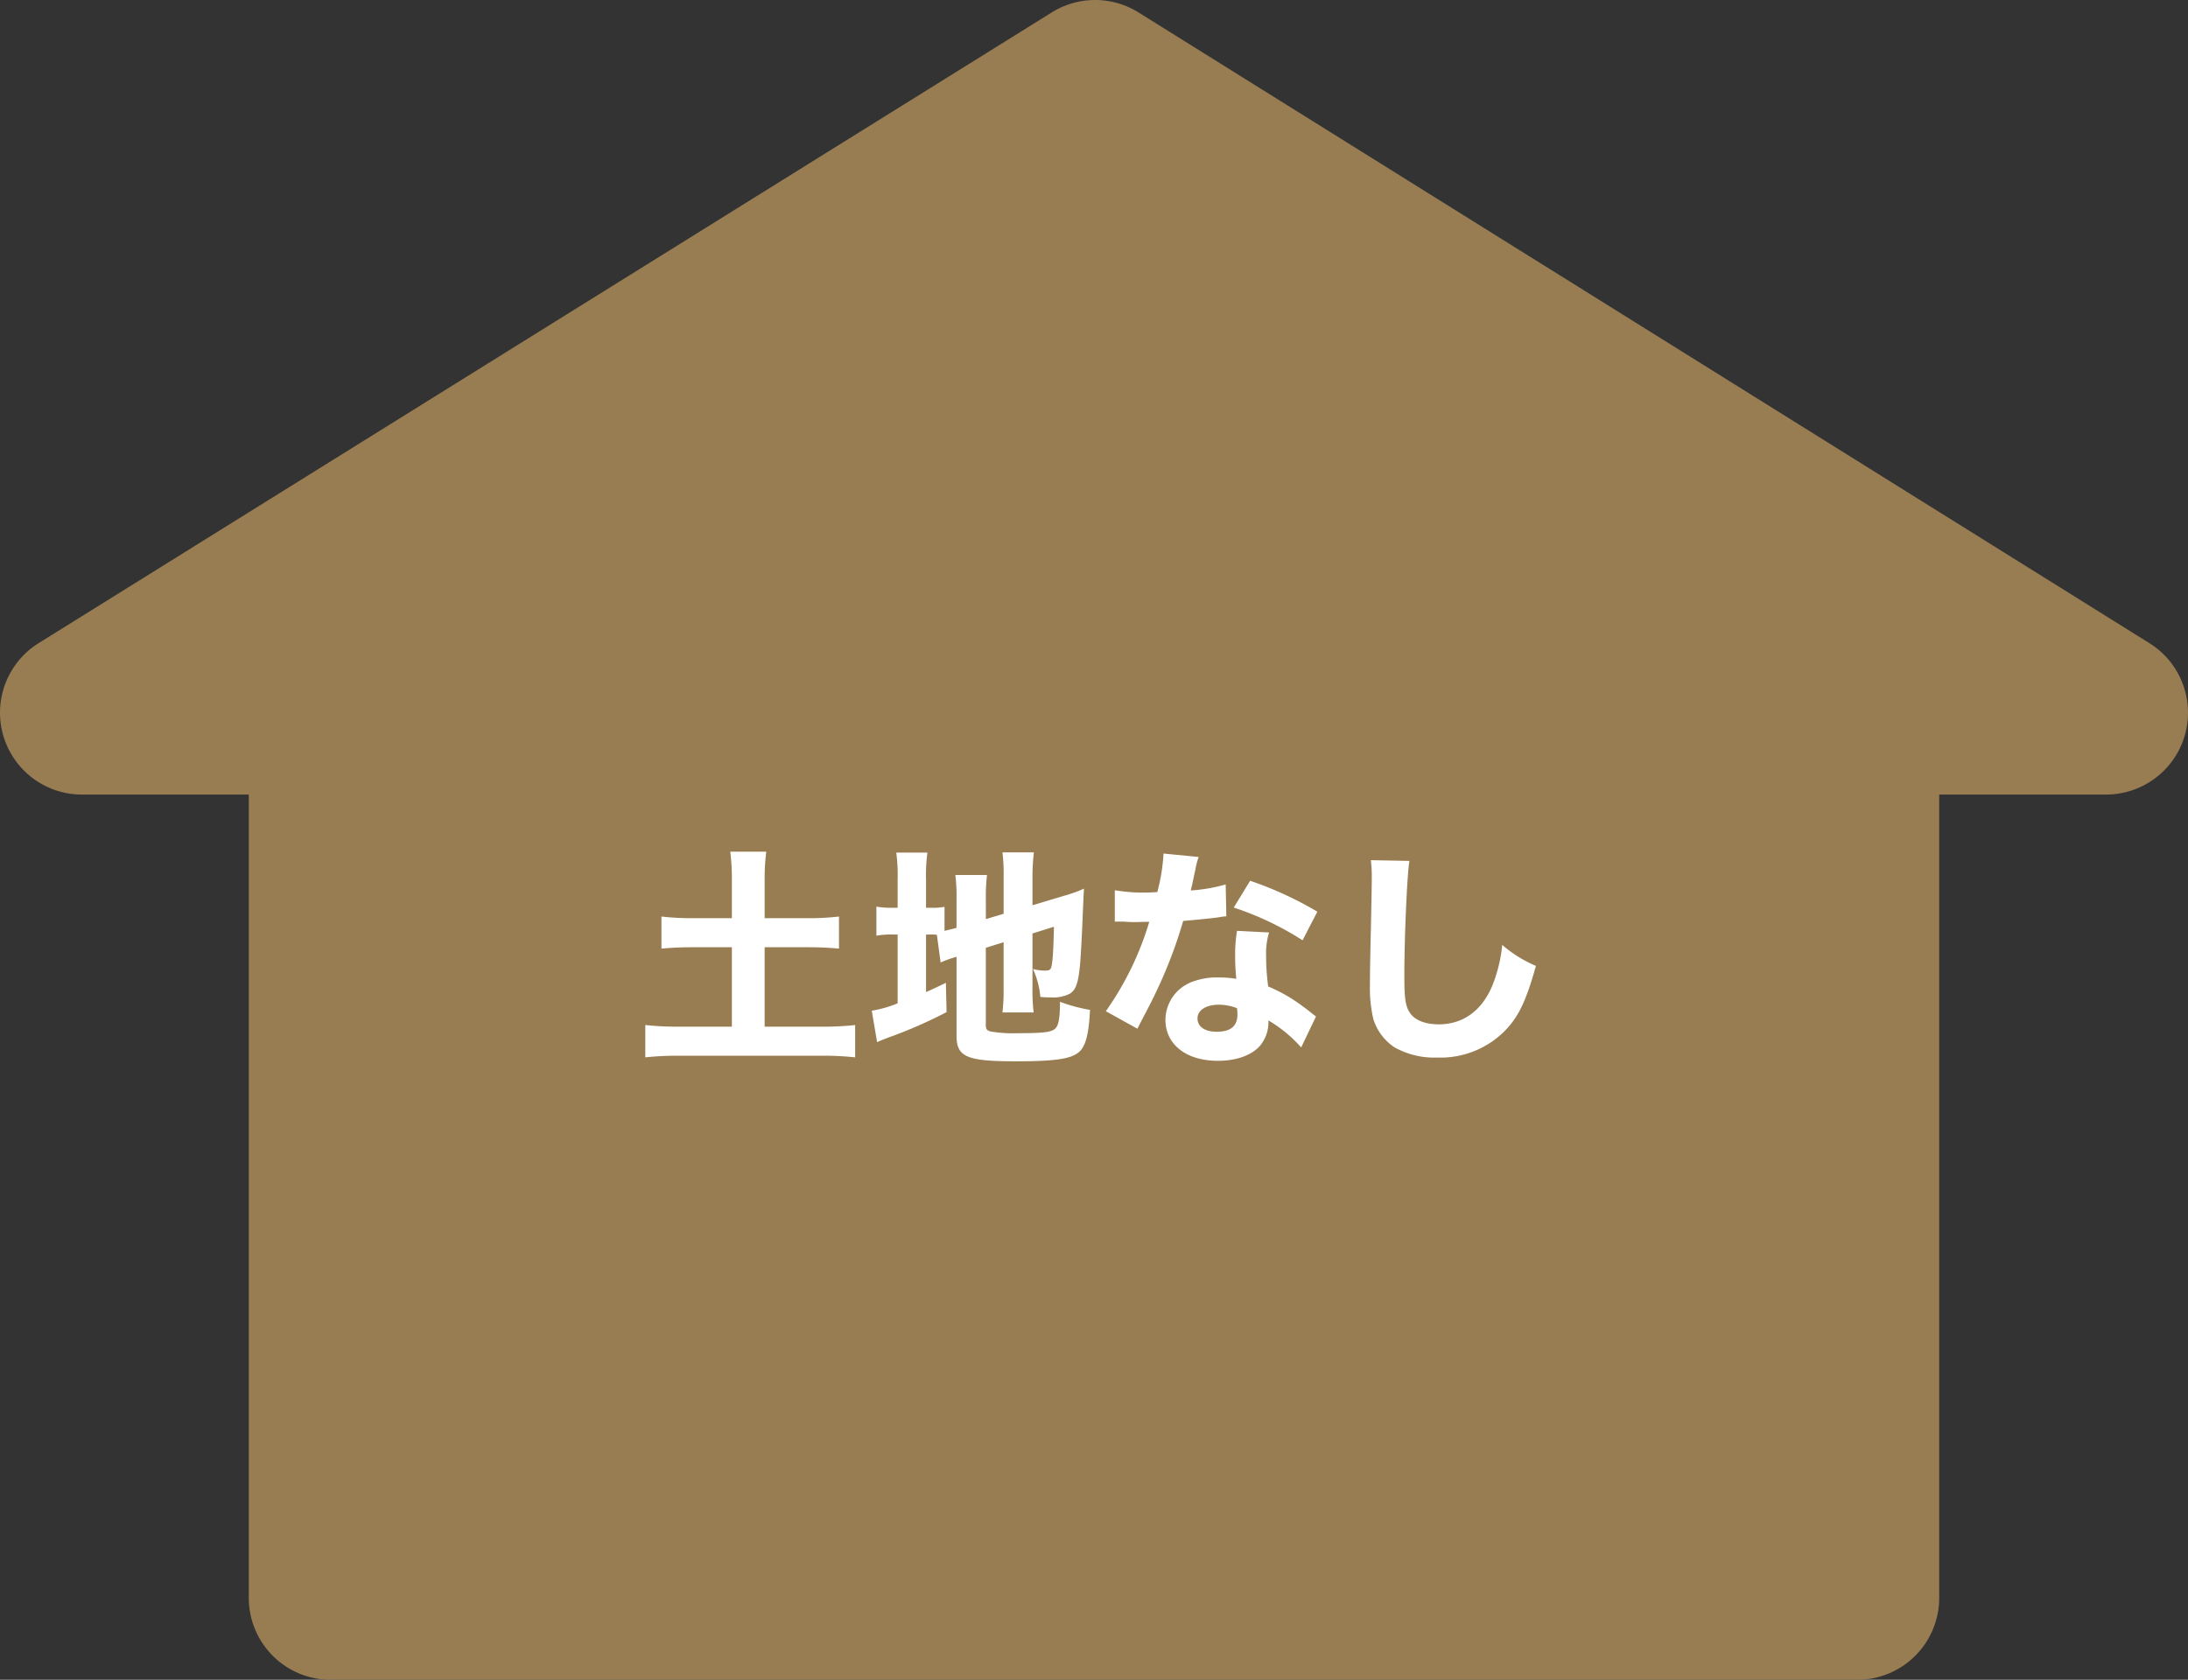 <svg xmlns="http://www.w3.org/2000/svg" width="293.817" height="225.623" viewBox="0 0 293.817 225.623">
  <rect x="0" y="0" width="293.817" height="225.623" fill="#333333" stroke="none"/>
  <g id="icn03" transform="translate(-732.346 -942.377)">
    <path id="パス_166" data-name="パス 166" d="M981.754,1168h-205a11,11,0,0,1-11-11V1049.1H743.347a11,11,0,0,1-5.814-20.338L873.591,944.04a11,11,0,0,1,11.638.005l135.757,84.722a11,11,0,0,1-5.824,20.332H992.754V1157A11,11,0,0,1,981.754,1168Z" fill="#987c52"/>
    <g id="グループ_41" data-name="グループ 41">
      <path id="パス_210" data-name="パス 210" d="M830.627,1060.583a29.574,29.574,0,0,0-.217-3.813h4.836a28,28,0,0,0-.217,3.813v5.116H840.7a33.708,33.708,0,0,0,4.311-.217v4.31c-1.365-.124-2.575-.186-4.311-.186h-5.674v10.666H842.5a38.874,38.874,0,0,0,4.682-.217v4.341a39.881,39.881,0,0,0-4.682-.217H823.743a41.021,41.021,0,0,0-4.743.217v-4.341a39.312,39.312,0,0,0,4.743.217h6.884v-10.666h-5.116c-1.737,0-2.977.062-4.341.186v-4.31a34.534,34.534,0,0,0,4.341.217h5.116Z" fill="#fff"/>
      <path id="パス_211" data-name="パス 211" d="M858.154,1067.932a9.654,9.654,0,0,0-.992-.032H856.7v7.721c.93-.4,1.333-.589,2.666-1.24l.093,3.937a60.551,60.551,0,0,1-7.72,3.38c-.9.341-1.178.465-1.613.652l-.713-4.217a16.041,16.041,0,0,0,3.473-.992V1067.9h-.528a11.477,11.477,0,0,0-2.325.156v-3.907a11.5,11.5,0,0,0,2.325.155h.528v-3.783a22.536,22.536,0,0,0-.186-3.627h4.186a22.281,22.281,0,0,0-.186,3.658v3.752h.619a8.354,8.354,0,0,0,1.862-.124v3.224c.744-.185.929-.216,1.611-.4v-3.751a24.437,24.437,0,0,0-.154-3.349h4.248a25.152,25.152,0,0,0-.155,3.194v2.728l2.387-.713v-5.023a23.544,23.544,0,0,0-.155-3.225h4.217a28.548,28.548,0,0,0-.187,3.318v3.783l4.341-1.3a17.806,17.806,0,0,0,2.573-.931c-.061,1.055-.061,1.209-.123,2.512-.031.713-.031.9-.125,3.038-.123,2.481-.217,3.908-.248,4.31-.248,2.822-.557,3.69-1.394,4.248a4.905,4.905,0,0,1-2.543.5,13.948,13.948,0,0,1-1.426-.062,11.177,11.177,0,0,0-.992-3.751,6.733,6.733,0,0,0,1.519.216c.806,0,.93-.092,1.054-1.053.124-.869.186-2.264.248-4.837l-2.884.9v7.441a23.769,23.769,0,0,0,.156,3.163H866.96a24.237,24.237,0,0,0,.155-3.287v-6.139l-2.387.744v10.418c0,.527.155.713.712.837a17.894,17.894,0,0,0,3.6.217c3.752,0,4.682-.155,5.147-.775.341-.465.5-1.457.5-3.442a21.638,21.638,0,0,0,4.031,1.086c-.155,3.286-.589,4.929-1.52,5.7-1.116.9-3.193,1.209-8.495,1.209-6.511,0-7.907-.589-7.907-3.411v-10.635c-.185.062-.31.093-.4.124a13.74,13.74,0,0,0-1.737.651Z" fill="#fff"/>
      <path id="パス_212" data-name="パス 212" d="M893.309,1057.482a9.352,9.352,0,0,0-.434,1.675c-.063.279-.217.961-.435,2.046-.124.465-.124.465-.185.776a22.132,22.132,0,0,0,4.682-.807l.092,4.279a7.421,7.421,0,0,0-.961.124c-1.085.155-2.356.279-4.837.5a61.723,61.723,0,0,1-3.379,8.992c-.713,1.519-.993,2.078-2.17,4.31-.4.775-.4.775-.59,1.178l-4.247-2.357a41.206,41.206,0,0,0,5.829-12c-.931,0-.931,0-1.675.032h-.372c-.341,0-.341,0-1.4-.063h-1.178v-4.217a23.009,23.009,0,0,0,4.341.311c.185,0,.775-.031,1.364-.063a24.949,24.949,0,0,0,.837-5.177Zm13.766,25.581a18.314,18.314,0,0,0-4.4-3.628,4.952,4.952,0,0,1-1.055,3.317c-1.085,1.334-3.193,2.109-5.735,2.109-4.248,0-7.039-2.2-7.039-5.519a5.514,5.514,0,0,1,3.937-5.209,9.2,9.2,0,0,1,3.319-.465,13.292,13.292,0,0,1,2.263.186,28.008,28.008,0,0,1-.155-3.008,19.519,19.519,0,0,1,.248-3.442l4.31.218a9.4,9.4,0,0,0-.4,3.069,29.889,29.889,0,0,0,.28,4.186,21.266,21.266,0,0,1,4.681,2.7c.4.28.683.5,1.21.931.279.217.279.217.527.4Zm-11.069-5.737c-1.7,0-2.852.744-2.852,1.83,0,1.116.961,1.8,2.6,1.8,1.861,0,2.76-.775,2.76-2.294a4.789,4.789,0,0,0-.062-.868A6.552,6.552,0,0,0,896.006,1077.326Zm11.256-8.65a40.515,40.515,0,0,0-9.241-4.4l2.2-3.6a48.056,48.056,0,0,1,9.023,4.155Z" fill="#fff"/>
      <path id="パス_213" data-name="パス 213" d="M921.611,1058.01c-.31,1.829-.681,10.108-.681,15.471,0,3.008.154,4.062.744,4.931.65.992,2.046,1.55,3.875,1.55,3.287,0,5.829-1.86,7.224-5.271a19.913,19.913,0,0,0,1.3-5.4,16.911,16.911,0,0,0,4.527,2.821c-1.241,4.434-2.2,6.543-3.814,8.341a12.15,12.15,0,0,1-9.488,3.969,10.824,10.824,0,0,1-5.737-1.4,7.121,7.121,0,0,1-2.79-3.751,17.911,17.911,0,0,1-.464-4.434c0-1.395.03-3.41.124-7.5.092-4.28.124-6.171.124-7.1a18.028,18.028,0,0,0-.124-2.325Z" fill="#fff"/>
    </g>
  </g>
</svg>
